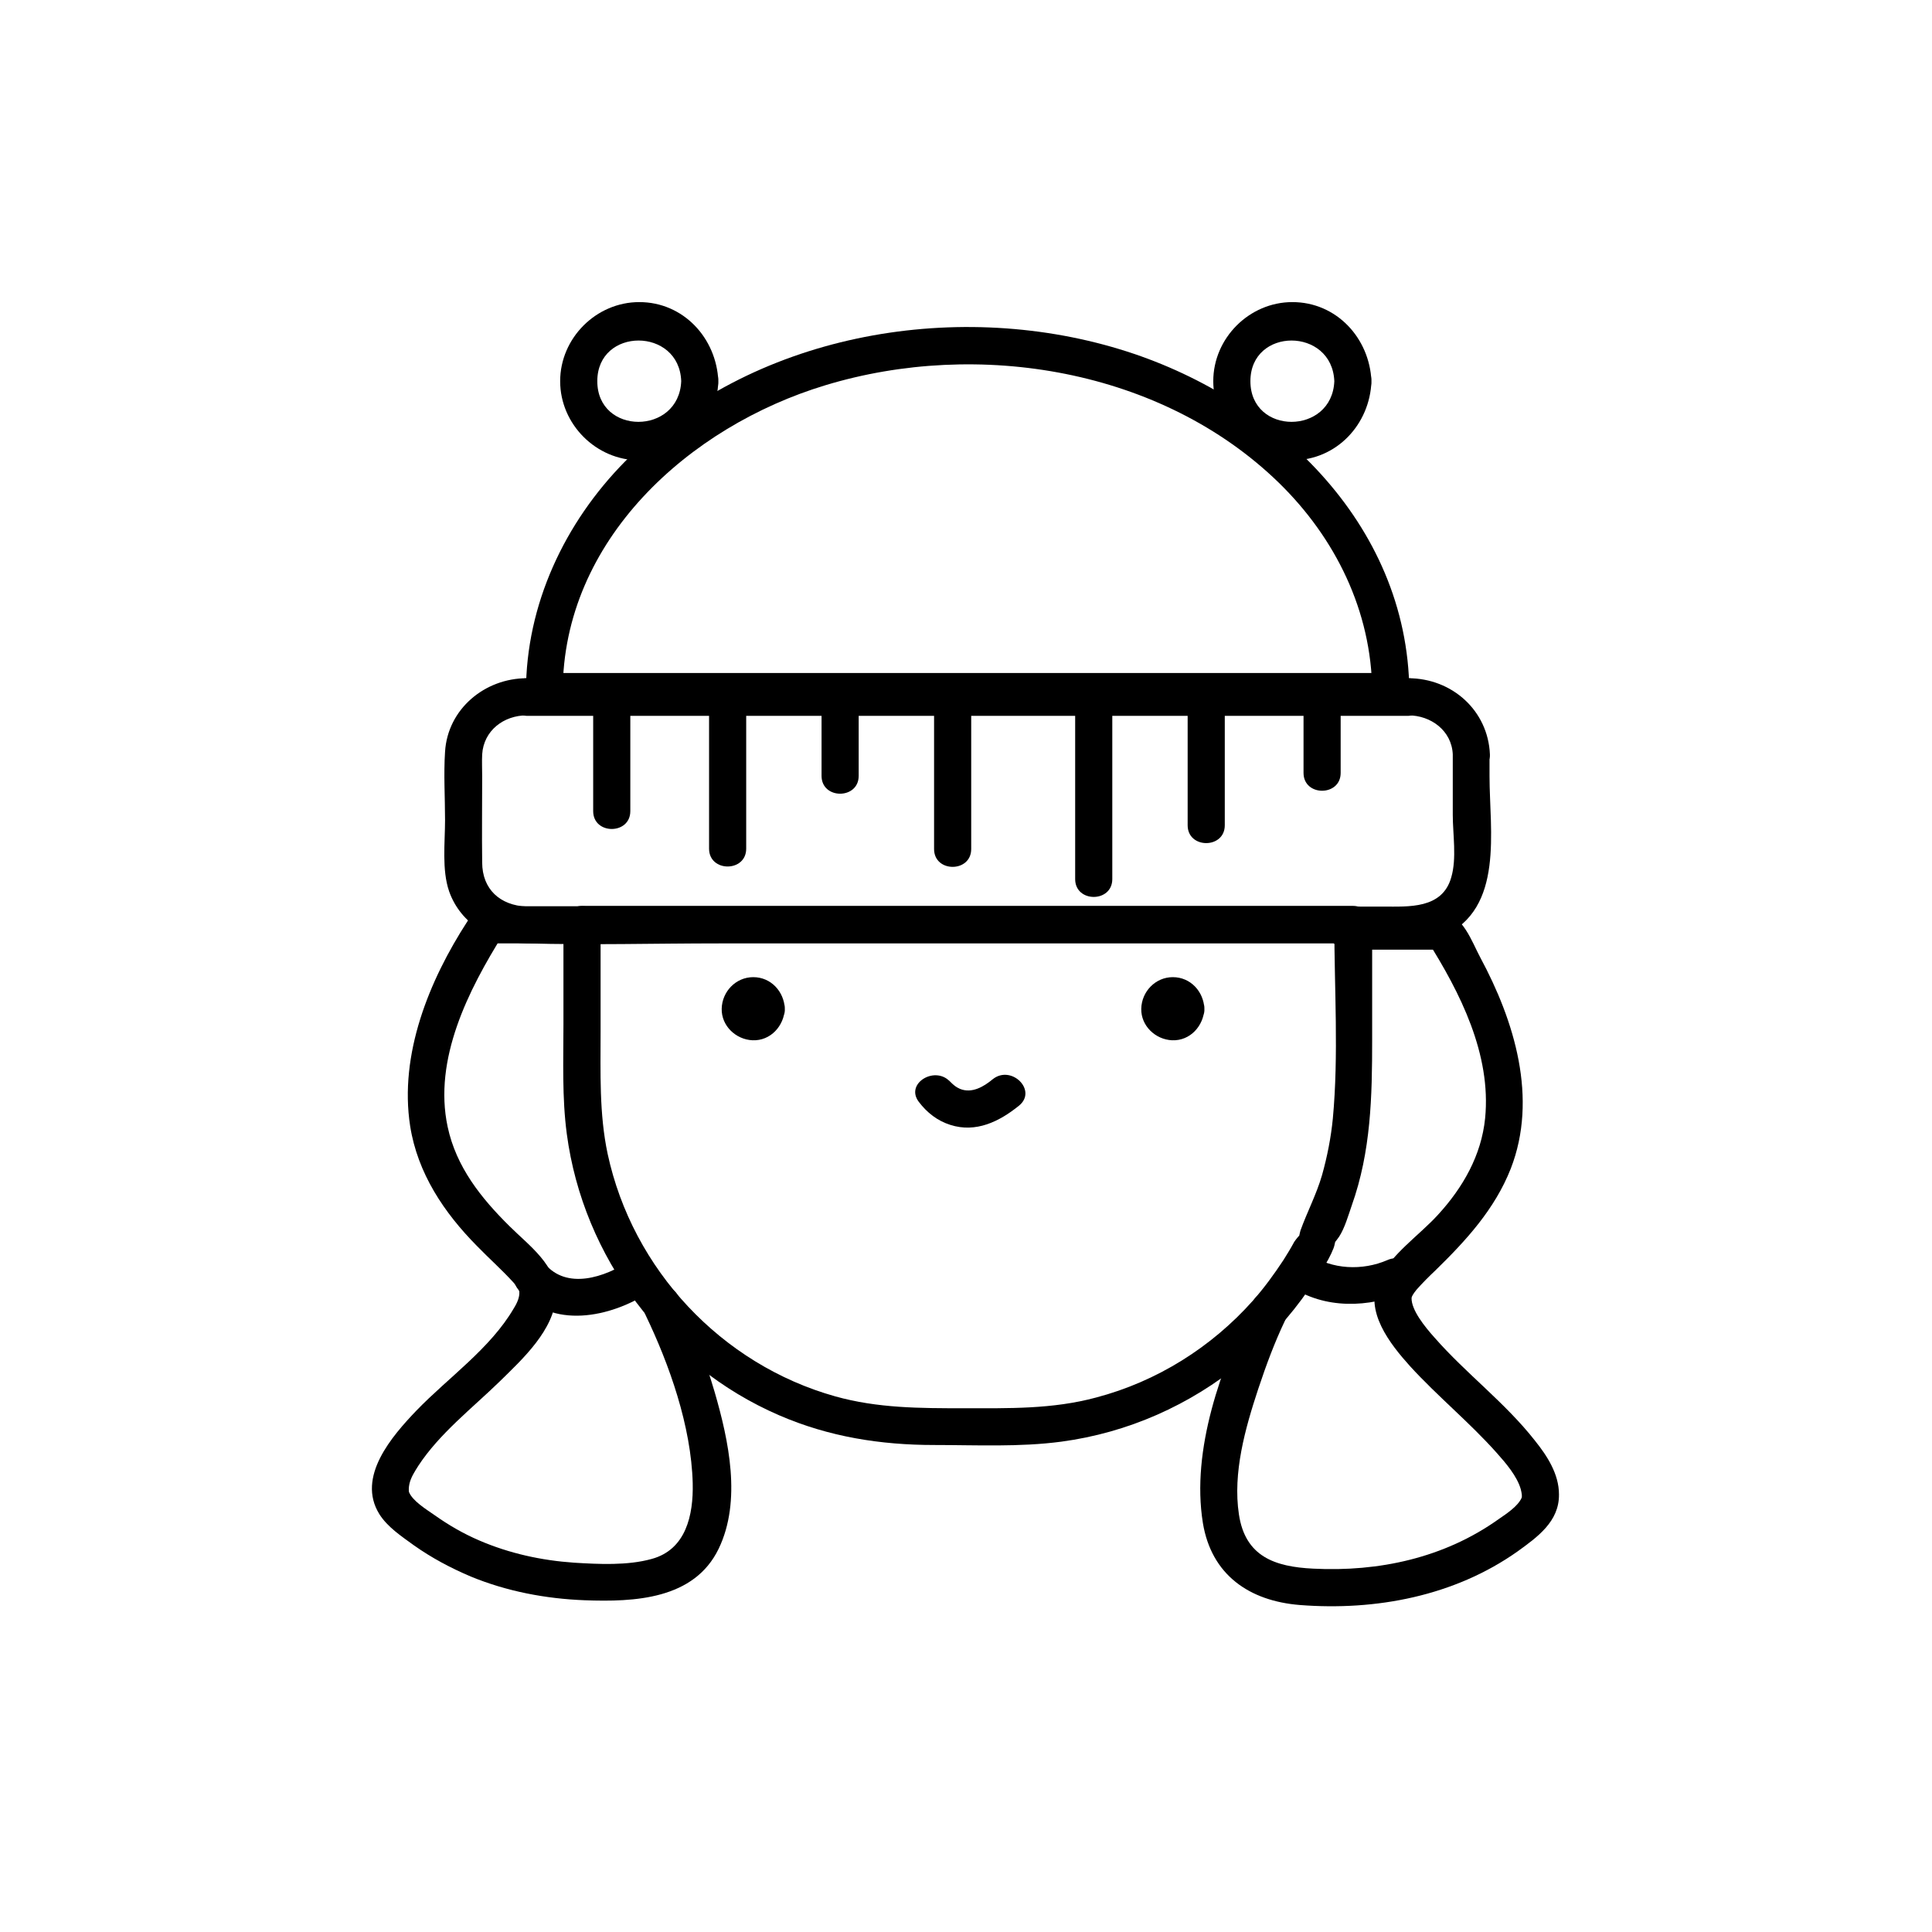 <?xml version="1.0" encoding="UTF-8"?>
<!-- The Best Svg Icon site in the world: iconSvg.co, Visit us! https://iconsvg.co -->
<svg fill="#000000" width="800px" height="800px" version="1.1" viewBox="144 144 512 512" xmlns="http://www.w3.org/2000/svg">
 <g>
  <path d="m315.08 492.5c6.297 13.086 12.102 29.422 12.496 44.574 0.195 8.461-1.77 17.613-10.922 20.074-6.394 1.77-13.973 1.379-20.469 0.984-8.66-0.59-17.219-2.461-25.191-5.902-4.133-1.77-8.07-4.035-11.809-6.691-2.262-1.574-5.805-3.738-6.789-6.102-0.098-0.297-0.098-1.277 0.098-2.164 0.395-1.77 1.379-3.246 2.363-4.82 5.609-8.562 14.27-15.254 21.551-22.336 6.004-5.902 14.562-13.676 14.957-22.828 0.395-7.871-7.281-13.285-12.301-18.301-7.578-7.477-14.168-15.742-16.434-26.371-3.836-17.91 5.512-36.309 14.762-51.07-1.379 0.789-2.856 1.672-4.231 2.461h25.289c6.297 0 6.297-9.84 0-9.84h-15.055-8.363c-3.445 0.098-5.117 0.887-7.184 4.035-10.137 15.645-18.105 35.227-15.152 54.219 1.969 12.496 8.953 22.926 17.711 31.785 3.148 3.246 6.594 6.297 9.645 9.645 1.18 1.277 1.574 2.164 1.574 2.461 0.098 1.379-0.492 2.856-1.477 4.43-6.199 10.629-17.32 18.301-25.781 27.059-6.496 6.789-15.941 17.613-9.84 27.453 2.164 3.445 5.902 5.902 9.152 8.266 4.723 3.344 9.742 6.004 15.055 8.266 9.543 3.938 19.875 5.902 30.207 6.297 13.188 0.492 29.027-0.195 35.523-13.676 6.102-12.695 2.656-28.633-1.082-41.523-2.559-8.66-5.707-17.219-9.645-25.387-2.953-5.723-11.414-0.703-8.66 5.004z"/>
  <path d="m497.61 389.18c0 16.926 1.18 34.34-0.395 51.266-0.492 5.019-1.477 10.035-2.856 14.957-1.477 5.117-3.938 9.742-5.707 14.66-0.195 0.59-0.395 1.969-0.688 2.461 1.277-2.461-0.59 0-0.984 0.59-0.887 1.672-1.871 3.246-2.856 4.82-2.461 3.738-5.117 7.379-8.07 10.727-11.02 12.398-25.484 21.453-41.523 25.684-11.609 3.148-23.32 2.856-35.129 2.856-11.512 0-22.828 0-34.047-3.148-30.207-8.461-53.727-33.652-60.32-64.254-2.262-10.629-1.871-21.551-1.871-32.375v-28.438c-1.672 1.672-3.246 3.246-4.922 4.922h69.273 109.82 25.191c6.297 0 6.297-9.84 0-9.84h-69.273-109.82-25.191c-2.656 0-4.922 2.262-4.922 4.922v26.469c0 9.645-0.395 19.387 0.887 29.027 4.328 32.668 25.977 61.5 56.285 74.586 13.188 5.707 26.863 7.871 41.133 7.871 11.121 0 22.535 0.59 33.652-0.887 17.613-2.363 34.047-9.645 47.824-20.961 6.789-5.609 12.793-12.203 17.809-19.484 2.363-3.344 5.019-7.086 6.496-10.824 0.297-0.688 0.395-1.871 0.688-2.461-1.082 2.164 0.688-0.492 0.789-0.59 1.477-2.262 2.461-5.707 3.344-8.266 5.117-14.367 5.41-28.93 5.41-43.887v-30.699c-0.188-6.102-10.027-6.102-10.027 0.297z"/>
  <path d="m507.65 327.18c1.672-1.574 3.246-3.246 4.922-4.82h-75.867-120.84-27.652l4.922 4.922c0-40.148 33.457-70.258 69.57-81.18 40.539-12.301 89.152-4.328 120.15 25.781 15.051 14.656 24.598 34.043 24.793 55.297 0.098 6.297 9.938 6.297 9.84 0-0.395-44.574-36.211-78.328-76.754-90.625-44.379-13.48-97.809-3.938-131.07 29.719-16.039 16.234-26.273 37.984-26.273 61.008 0 2.656 2.262 4.922 4.922 4.922h75.867 120.84 27.652c2.656 0 4.922-2.262 4.922-4.922v-0.098c-0.102-6.402-9.941-6.402-9.941-0.004z"/>
  <path d="m529 343.91v16.039c0 5.117 1.082 11.512-0.395 16.531-2.363 8.461-11.316 7.773-18.105 7.773h-65.535-155.57c-1.871 0-3.836 0.098-5.805 0-7.086-0.297-11.809-4.625-11.809-11.711-0.098-7.578 0-15.152 0-22.828 0-1.969-0.098-3.938 0-5.805 0.395-6.297 5.707-10.332 11.809-10.332l-4.922-4.922v0.098c0 2.656 2.262 4.922 4.922 4.922h79.113 125.56 28.93c2.656 0 4.922-2.262 4.922-4.922v-0.098c-1.672 1.672-3.246 3.246-4.922 4.922 6.004 0 11.516 4.035 11.809 10.332 0.297 6.297 10.137 6.297 9.84 0-0.492-11.609-10.035-20.172-21.648-20.172-2.656 0-4.922 2.262-4.922 4.922v0.098c1.672-1.672 3.246-3.246 4.922-4.922h-79.113-125.56-28.93c1.672 1.672 3.246 3.246 4.922 4.922v-0.098c0-2.656-2.262-4.922-4.922-4.922-11.121 0-20.961 8.168-21.648 19.484-0.395 6.004 0 12.102 0 18.105s-0.887 13.188 1.082 18.895c3.051 8.66 11.512 13.578 20.367 13.777 17.121 0.492 34.242 0 51.363 0h96.629 76.062c6.297 0 13.188 0.688 19.09-1.969 16.137-7.281 12.203-27.945 12.203-42.312v-5.805c0.102-6.398-9.738-6.398-9.738-0.004z"/>
  <path d="m512.27 328.66c1.672-1.574 3.246-3.246 4.922-4.82h-79.113-125.56-28.93l4.922 4.922v-0.098c-1.672 1.672-3.246 3.246-4.922 4.922h79.113 125.56 28.93c6.297 0 6.297-9.84 0-9.84h-79.113-125.56-28.93c-2.656 0-4.922 2.262-4.922 4.922v0.098c0 2.656 2.262 4.922 4.922 4.922h79.113 125.56 28.93c2.656 0 4.922-2.262 4.922-4.922v-0.098c-0.004-6.309-9.844-6.309-9.844-0.008z"/>
  <path d="m301.2 327.28v31.684c0 6.297 9.84 6.297 9.84 0v-31.684c0-6.398-9.84-6.398-9.84 0z"/>
  <path d="m331.91 328.66v40.246c0 6.297 9.84 6.297 9.84 0v-40.246c0-6.301-9.84-6.398-9.84 0z"/>
  <path d="m361.72 327.28v22.336c0 6.297 9.84 6.297 9.84 0v-22.336c0-6.398-9.84-6.398-9.84 0z"/>
  <path d="m391.54 327.28v41.723c0 6.297 9.84 6.297 9.84 0v-41.723c0-6.398-9.84-6.398-9.84 0z"/>
  <path d="m428.93 327.28v49.691c0 6.297 9.84 6.297 9.84 0v-49.691c0-6.398-9.84-6.398-9.84 0z"/>
  <path d="m458.74 328.66v34.047c0 6.297 9.84 6.297 9.84 0v-34.047c0-6.301-9.84-6.398-9.84 0z"/>
  <path d="m489.45 327.28v21.551c0 6.297 9.84 6.297 9.84 0v-21.551c0-6.398-9.84-6.398-9.84 0z"/>
  <path d="m324.53 245.02c-0.59 14.367-22.238 14.367-22.238 0-0.004-14.367 21.746-14.367 22.238 0 0.297 6.297 10.137 6.297 9.84 0-0.492-11.414-9.25-20.961-20.961-20.961-11.414 0-20.961 9.543-20.961 20.961 0 11.414 9.543 20.961 20.961 20.961 11.711 0 20.566-9.543 20.961-20.961 0.293-6.301-9.547-6.301-9.84 0z"/>
  <path d="m342.14 411.32c0-0.789 0.688-1.477 1.477-1.477 0.297 0 0.789 0.195 0.195 0 0.195 0.098 1.18 0.789 0.789 0.395-0.297-0.297 0.297 0.492 0.297 0.59 0.098 0.297 0.098 0.395 0.098 0.098-0.098-0.395-0.098-0.195 0 0.395 0 0.297-0.195 0.789 0 0.195-0.098 0.395-0.297 0.59-0.59 0.984 0.492-0.59-0.195 0-0.395 0.195-0.297 0.098-0.395 0.098-0.098 0.098 0.297-0.098 0.195-0.098-0.098 0-0.297-0.098-1.277-0.195-0.492 0-0.395-0.098-0.59-0.297-0.984-0.59 0.59 0.492 0-0.195-0.195-0.395-0.098-0.297-0.098-0.395-0.098-0.098 0.191 0.297 0.191 0.199 0.094-0.391 0.098 2.559 2.164 5.019 4.922 4.922 2.559-0.098 5.117-2.164 4.922-4.922-0.195-4.527-3.641-8.363-8.363-8.363-4.625 0-8.266 3.836-8.363 8.363-0.098 4.527 3.738 8.168 8.168 8.363 4.82 0.195 8.363-3.836 8.562-8.363 0.098-2.559-2.363-5.019-4.922-4.922-2.859 0.098-4.828 2.164-4.926 4.922z"/>
  <path d="m453.33 411.32c0-0.789 0.688-1.477 1.477-1.477 0.297 0 0.789 0.195 0.195 0 0.195 0.098 1.18 0.789 0.789 0.395-0.297-0.297 0.297 0.492 0.297 0.59 0.098 0.297 0.098 0.395 0.098 0.098-0.098-0.395-0.098-0.195 0 0.395 0 0.297-0.195 0.789 0 0.195-0.098 0.395-0.297 0.59-0.59 0.984 0.492-0.59-0.195 0-0.395 0.195-0.297 0.098-0.395 0.098-0.098 0.098 0.297-0.098 0.195-0.098-0.098 0-0.297-0.098-1.277-0.195-0.492 0-0.395-0.098-0.59-0.297-0.984-0.59 0.59 0.492 0-0.195-0.195-0.395-0.098-0.297-0.098-0.395-0.098-0.098 0.191 0.297 0.191 0.199 0.094-0.391 0.098 2.559 2.164 5.019 4.922 4.922 2.559-0.098 5.117-2.164 4.922-4.922-0.195-4.527-3.641-8.363-8.363-8.363-4.625 0-8.266 3.836-8.363 8.363-0.098 4.527 3.738 8.168 8.168 8.363 4.82 0.195 8.363-3.836 8.562-8.363 0.098-2.559-2.363-5.019-4.922-4.922-2.762 0.098-4.731 2.164-4.926 4.922z"/>
  <path d="m387.5 436.01c2.164 2.856 4.922 5.019 8.363 6.102 6.789 2.164 12.988-0.887 18.203-5.117 4.922-4.035-2.066-10.922-6.988-6.988-2.363 1.969-5.512 3.836-8.66 2.559-1.082-0.492-1.379-0.789-2.066-1.379-0.492-0.395-1.77-2.066-0.297-0.195-3.828-4.918-12.391 0.004-8.555 5.019z"/>
  <path d="m497.61 245.02c-0.59 14.367-22.238 14.367-22.238 0 0-14.367 21.645-14.367 22.238 0 0.297 6.297 10.137 6.297 9.84 0-0.492-11.414-9.25-20.961-20.961-20.961-11.414 0-20.961 9.543-20.961 20.961 0 11.414 9.543 20.961 20.961 20.961 11.711 0 20.566-9.543 20.961-20.961 0.293-6.301-9.547-6.301-9.84 0z"/>
  <path d="m281.33 485.71c8.758 10.824 24.602 7.379 34.637 0.789 5.215-3.445 0.297-12.004-4.922-8.461-6.789 4.527-16.926 7.871-22.73 0.789-4.031-5.027-11.02 1.961-6.984 6.883z"/>
  <path d="m485.9 484.82c9.055 6.199 20.961 5.805 30.699 1.574 5.805-2.559 0.789-11.02-4.922-8.461-6.594 2.856-14.66 2.559-20.762-1.574-5.211-3.644-10.133 4.918-5.016 8.461z"/>
  <path d="m476.06 488.95c-8.363 17.32-16.434 39.164-13.285 58.648 2.262 13.777 12.301 20.664 25.684 21.746 20.172 1.574 40.934-2.363 57.664-14.168 5.312-3.836 11.121-7.969 11.02-15.152 0-5.41-3.148-10.234-6.394-14.27-7.871-10.035-18.203-17.711-26.566-27.258-2.656-2.953-6.199-7.379-6.102-10.527 0-0.297 0.395-1.082 1.379-2.262 1.574-1.77 3.246-3.445 4.922-5.019 8.168-7.969 15.742-16.234 19.977-26.961 7.281-18.695 0.984-39.164-8.07-55.988-2.262-4.231-4.625-11.316-10.035-11.906-2.363-0.297-4.82 0-7.281 0h-17.809c-6.297 0-6.297 9.84 0 9.84h25.289c-1.379-0.789-2.856-1.672-4.231-2.461 8.758 13.875 17.023 30.207 15.352 47.133-0.984 9.84-5.902 18.402-12.496 25.586-4.922 5.41-12.398 10.43-15.645 17.121-4.035 8.363 2.953 17.121 8.266 23.027 7.281 7.969 15.742 14.859 22.926 22.926 2.461 2.754 5.41 6.199 6.394 9.645 0.297 1.18 0.395 1.969 0.195 2.363-0.984 2.164-3.938 4.133-6.102 5.609-14.367 10.234-31.684 13.973-49.102 13.086-10.234-0.492-18.008-3.246-19.68-14.367-1.672-11.02 1.672-22.828 5.117-33.258 2.164-6.496 4.328-12.301 7.086-18.105 2.746-5.719-5.719-10.734-8.473-5.027z"/>
 </g>
</svg>